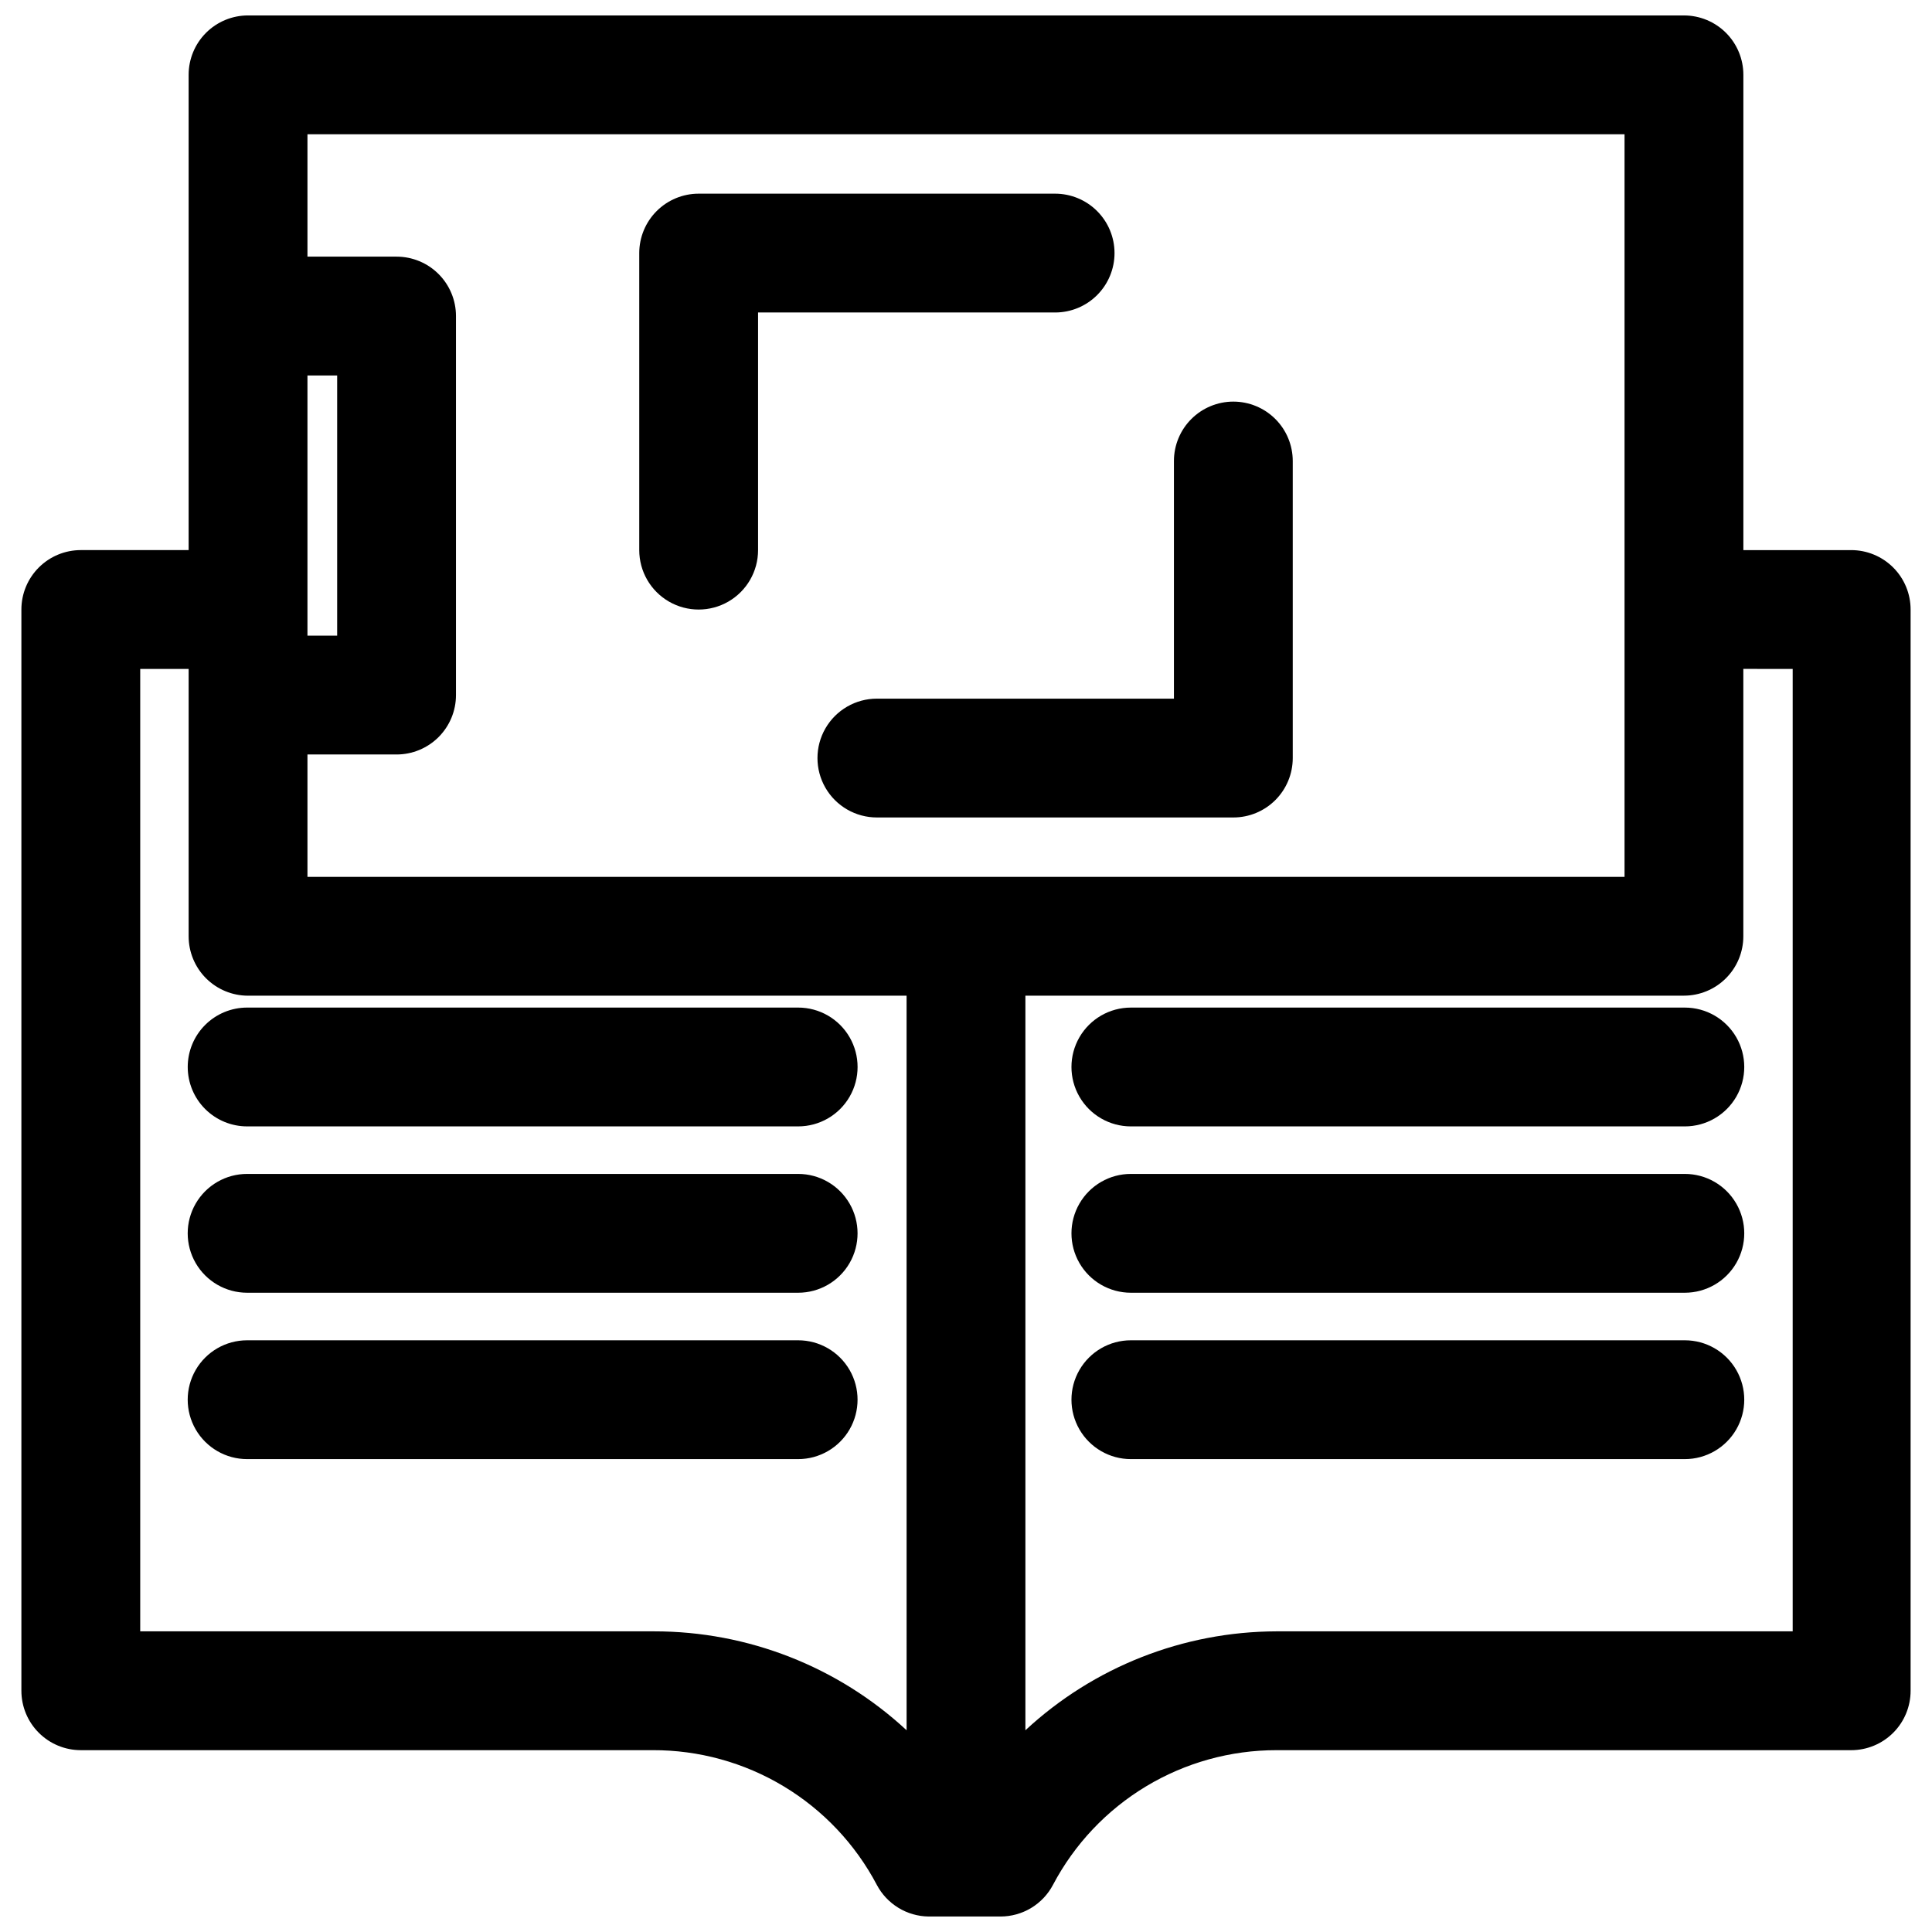 <?xml version="1.0" encoding="UTF-8"?>
<!-- Uploaded to: ICON Repo, www.svgrepo.com, Generator: ICON Repo Mixer Tools -->
<svg width="800px" height="800px" version="1.1" viewBox="144 144 512 512" xmlns="http://www.w3.org/2000/svg">
 <defs>
  <clipPath id="a">
   <path d="m149 148.09h502v503.81h-502z"/>
  </clipPath>
 </defs>
 <path d="m439.36 211.07c0-4.176-1.66-8.18-4.613-11.133s-6.957-4.613-11.133-4.613h-94.465c-4.172 0-8.18 1.66-11.133 4.613-2.949 2.953-4.609 6.957-4.609 11.133v78.719c0 5.625 3 10.824 7.871 13.637s10.875 2.812 15.746 0c4.871-2.812 7.871-8.012 7.871-13.637v-62.977h78.719c4.176 0 8.18-1.656 11.133-4.609s4.613-6.957 4.613-11.133z"/>
 <path d="m470.85 250.43c-4.176 0-8.18 1.66-11.133 4.613-2.953 2.949-4.613 6.957-4.613 11.133v62.977l-78.719-0.004c-5.625 0-10.824 3.004-13.637 7.875-2.812 4.871-2.812 10.871 0 15.742s8.012 7.871 13.637 7.871h94.465c4.176 0 8.18-1.656 11.133-4.609s4.609-6.957 4.609-11.133v-78.719c0-4.176-1.656-8.184-4.609-11.133-2.953-2.953-6.957-4.613-11.133-4.613z"/>
 <g clip-path="url(#a)">
  <path d="m590.27 148.09h-380.54c-4.176 0-8.18 1.66-11.133 4.609-2.953 2.953-4.609 6.961-4.609 11.133v125.95h-28.574c-4.176 0-8.184 1.66-11.133 4.613-2.953 2.953-4.613 6.957-4.613 11.133v286.54c0 4.176 1.66 8.184 4.613 11.133 2.949 2.953 6.957 4.613 11.133 4.613h151.54c12.227-0.043 24.23 3.266 34.707 9.566 10.48 6.301 19.031 15.355 24.727 26.172 1.324 2.492 3.297 4.578 5.707 6.047s5.168 2.262 7.988 2.297h19.051c2.871 0 5.684-0.785 8.141-2.269 2.457-1.484 4.461-3.613 5.793-6.152 5.688-10.77 14.207-19.781 24.641-26.066 10.43-6.281 22.379-9.602 34.559-9.594h152.32c4.176 0 8.18-1.66 11.133-4.613 2.953-2.949 4.609-6.957 4.609-11.133v-286.54c0-4.176-1.656-8.18-4.609-11.133s-6.957-4.613-11.133-4.613h-28.578v-125.95c0-4.172-1.656-8.18-4.609-11.133-2.953-2.949-6.957-4.609-11.133-4.609zm-364.79 95.41h7.871v68.957h-7.871zm158.78 359.04c-18.195-16.871-42.098-26.234-66.91-26.215h-136.19v-255.05h12.832v70.848c0 4.176 1.656 8.18 4.609 11.133 2.953 2.953 6.957 4.613 11.133 4.613h174.52zm-158.78-226.16v-32.434h23.617c4.172 0 8.18-1.66 11.129-4.609 2.953-2.953 4.613-6.957 4.613-11.133v-100.45c0-4.176-1.66-8.18-4.613-11.133-2.949-2.953-6.957-4.609-11.129-4.609h-23.617v-32.434h349.04v196.8zm393.6-55.105v255.05h-136.82c-24.68 0.066-48.43 9.426-66.52 26.215v-194.68h174.52c4.176 0 8.18-1.66 11.133-4.613 2.953-2.953 4.609-6.957 4.609-11.133v-70.848z"/>
 </g>
 <path d="m193.75 426.76c0 4.176 1.66 8.184 4.613 11.133 2.953 2.953 6.957 4.613 11.133 4.613h146.03c5.621 0 10.82-3 13.633-7.871 2.812-4.871 2.812-10.875 0-15.746s-8.012-7.871-13.633-7.871h-146.03c-4.176 0-8.18 1.66-11.133 4.609-2.953 2.953-4.613 6.957-4.613 11.133z"/>
 <path d="m355.52 455.1h-146.03c-5.625 0-10.824 3-13.637 7.875-2.812 4.871-2.812 10.871 0 15.742s8.012 7.871 13.637 7.871h146.03c5.621 0 10.82-3 13.633-7.871s2.812-10.871 0-15.742c-2.812-4.875-8.012-7.875-13.633-7.875z"/>
 <path d="m355.52 499.19h-146.03c-5.625 0-10.824 3-13.637 7.871s-2.812 10.871 0 15.742c2.812 4.871 8.012 7.875 13.637 7.875h146.03c5.621 0 10.82-3.004 13.633-7.875 2.812-4.871 2.812-10.871 0-15.742s-8.012-7.871-13.633-7.871z"/>
 <path d="m590.5 411.02h-146.81c-5.625 0-10.82 3-13.633 7.871s-2.812 10.875 0 15.746c2.812 4.871 8.008 7.871 13.633 7.871h146.81c5.625 0 10.824-3 13.637-7.871 2.812-4.871 2.812-10.875 0-15.746s-8.012-7.871-13.637-7.871z"/>
 <path d="m590.5 455.1h-146.81c-5.625 0-10.82 3-13.633 7.875-2.812 4.871-2.812 10.871 0 15.742s8.008 7.871 13.633 7.871h146.81c5.625 0 10.824-3 13.637-7.871s2.812-10.871 0-15.742c-2.812-4.875-8.012-7.875-13.637-7.875z"/>
 <path d="m590.5 499.19h-146.81c-5.625 0-10.82 3-13.633 7.871s-2.812 10.871 0 15.742c2.812 4.871 8.008 7.875 13.633 7.875h146.81c5.625 0 10.824-3.004 13.637-7.875 2.812-4.871 2.812-10.871 0-15.742s-8.012-7.871-13.637-7.871z"/>
</svg>